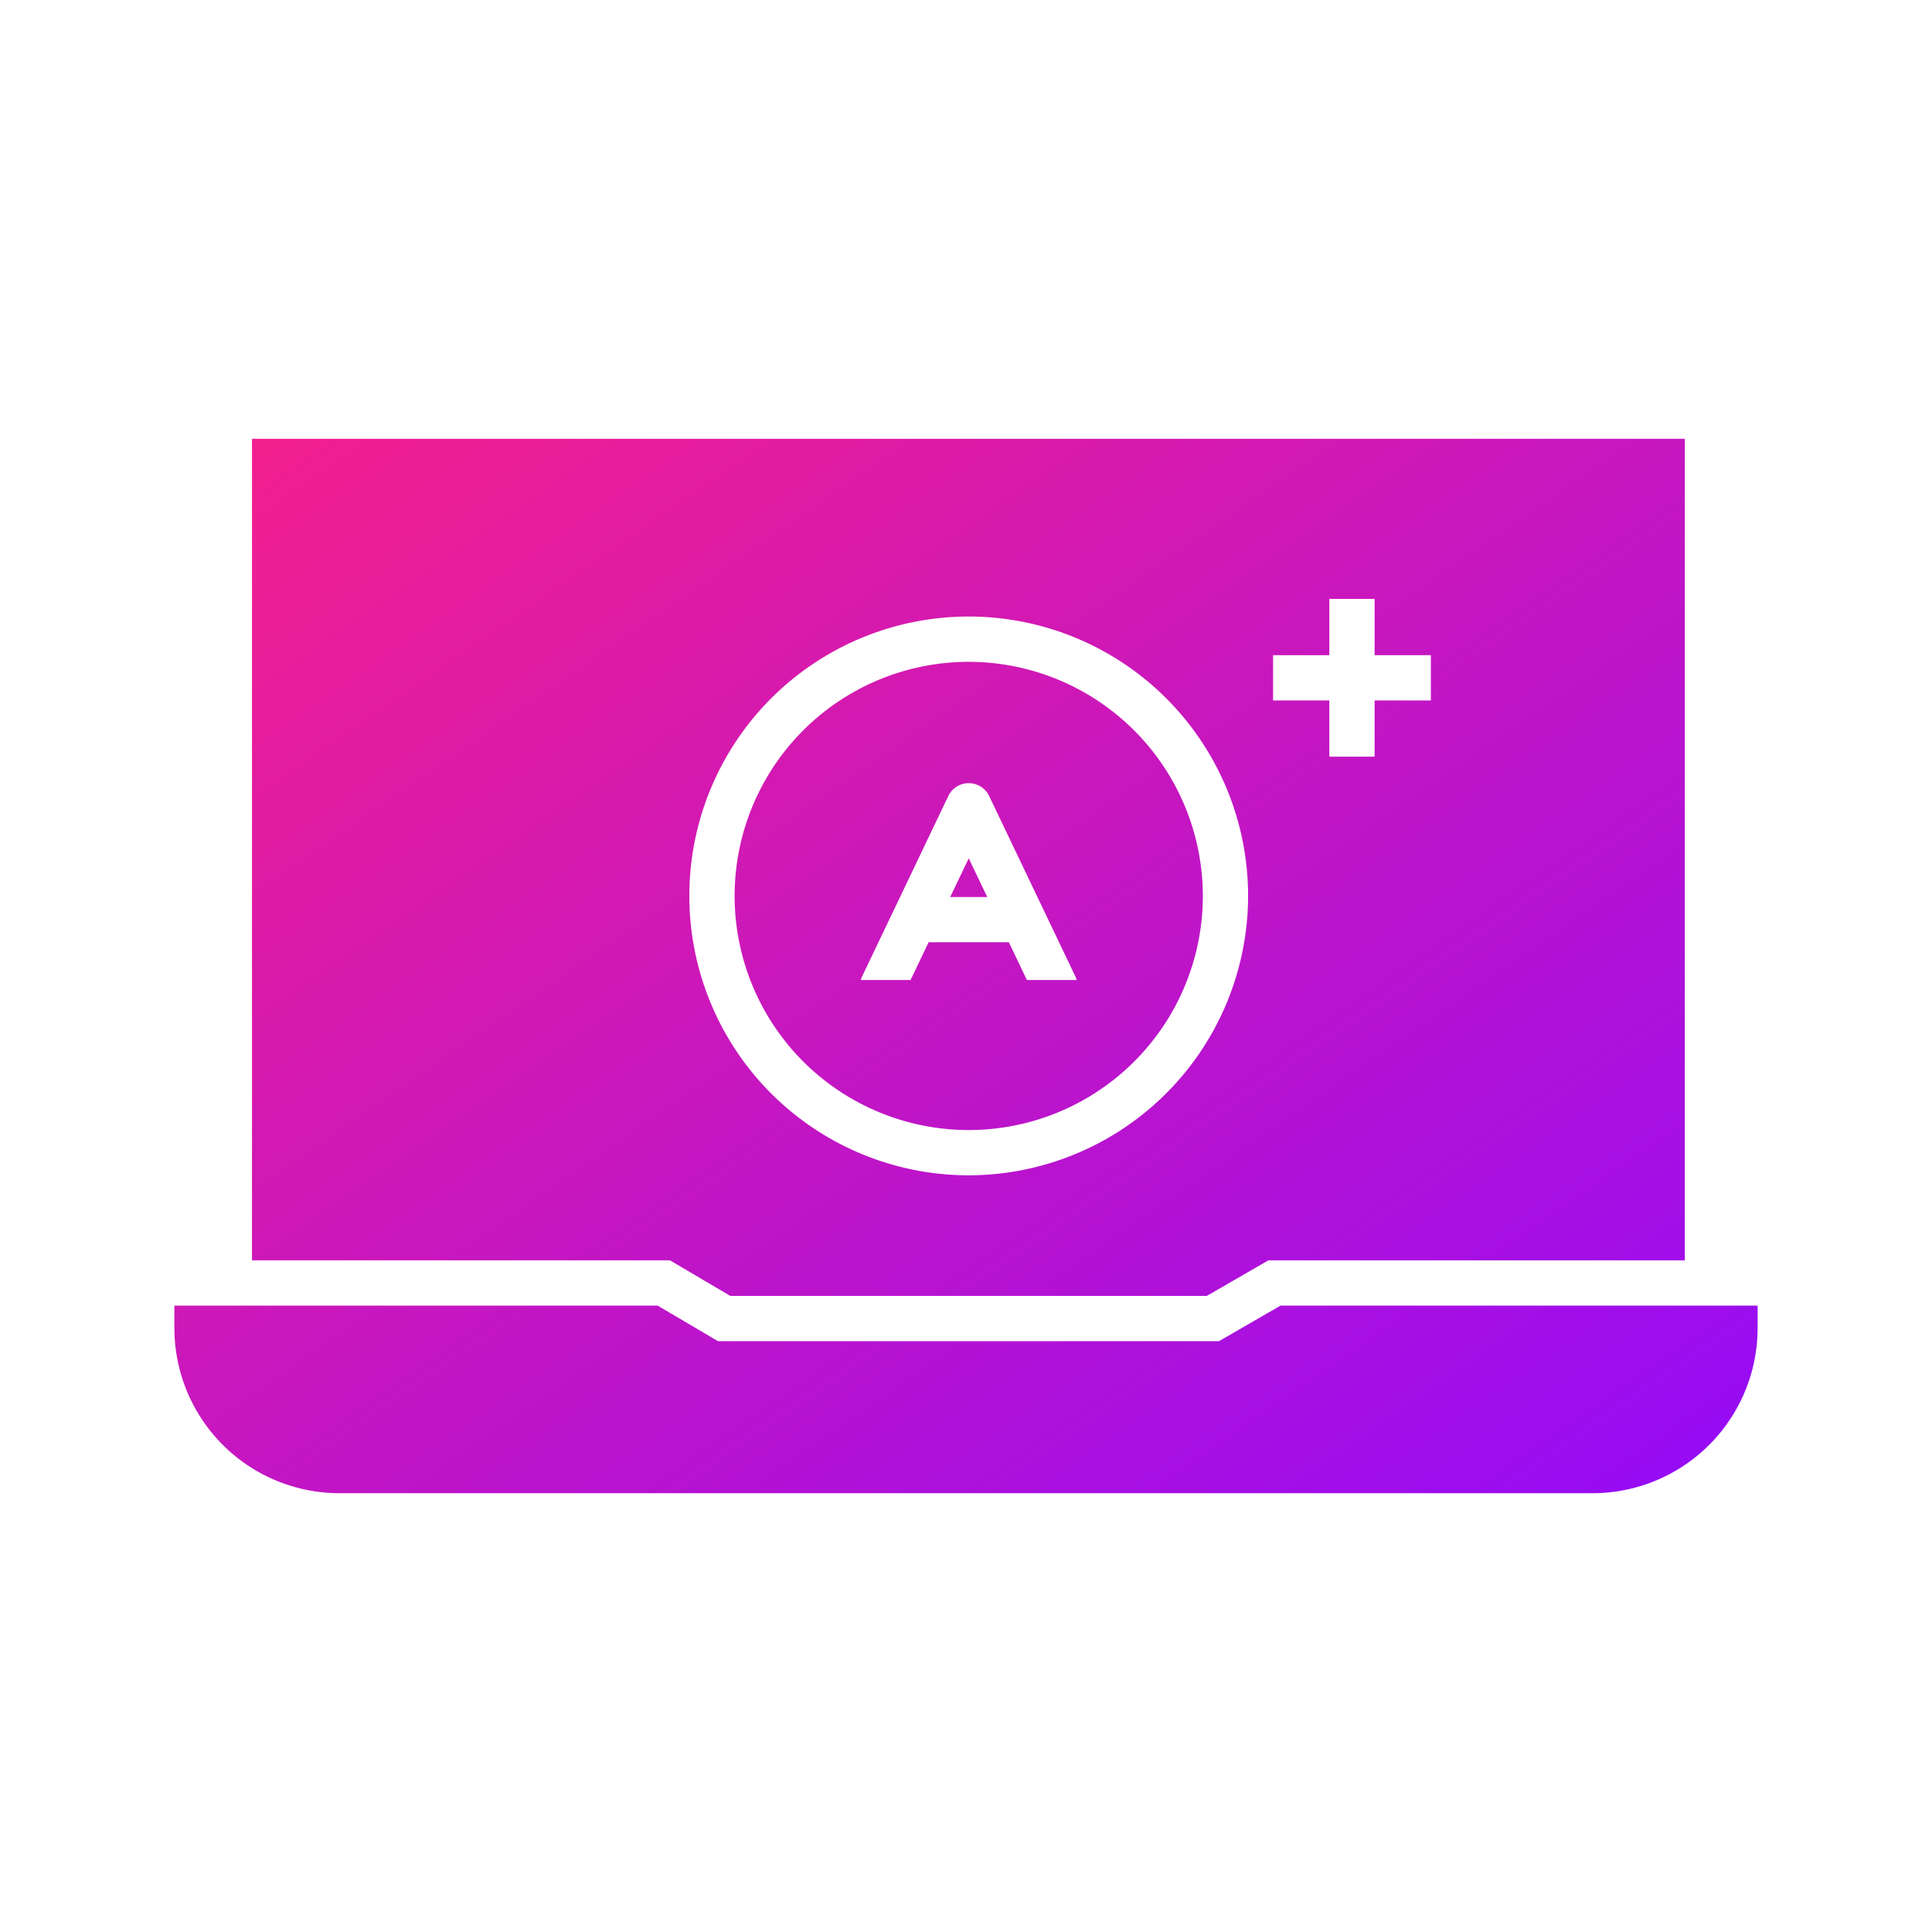 <svg height="512" viewBox="0 0 128 128" width="512" xmlns="http://www.w3.org/2000/svg" xmlns:xlink="http://www.w3.org/1999/xlink"><linearGradient id="linear-gradient" gradientUnits="userSpaceOnUse" x1="32.548" x2="94.936" y1="18.136" y2="108.573"><stop offset="0" stop-color="#f3208e"/><stop offset="1" stop-color="#970cf4"/></linearGradient><g id="_15" data-name="15"><path d="m116.446 86.5v1.5a10.941 10.941 0 0 1 -10.928 10.929h-83.036a10.941 10.941 0 0 1 -10.928-10.929v-1.5h32.016l4 2.357h33.189l4.081-2.357zm-53.49-27.072h2.45l-1.225-2.563zm16.735-.071a15.51 15.51 0 1 1 -15.51-15.509 15.528 15.528 0 0 1 15.51 15.509zm-8.361 5.572a1.5 1.5 0 0 0 -.089-.248l-5.706-11.941a1.5 1.5 0 0 0 -2.707 0l-5.707 11.941a1.5 1.5 0 0 0 -.089.248h3.296l1.195-2.501h5.317l1.195 2.501zm40.294-35.857v54.429h-27.59l-4.081 2.357h-31.567l-4-2.357h-27.691v-54.429zm-28.934 30.285a18.51 18.51 0 1 0 -18.51 18.51 18.531 18.531 0 0 0 18.51-18.51zm12.109-15.951h-3.727v-3.727h-3v3.727h-3.728v3h3.728v3.727h3v-3.727h3.727z" fill="url(#linear-gradient)"/></g></svg>